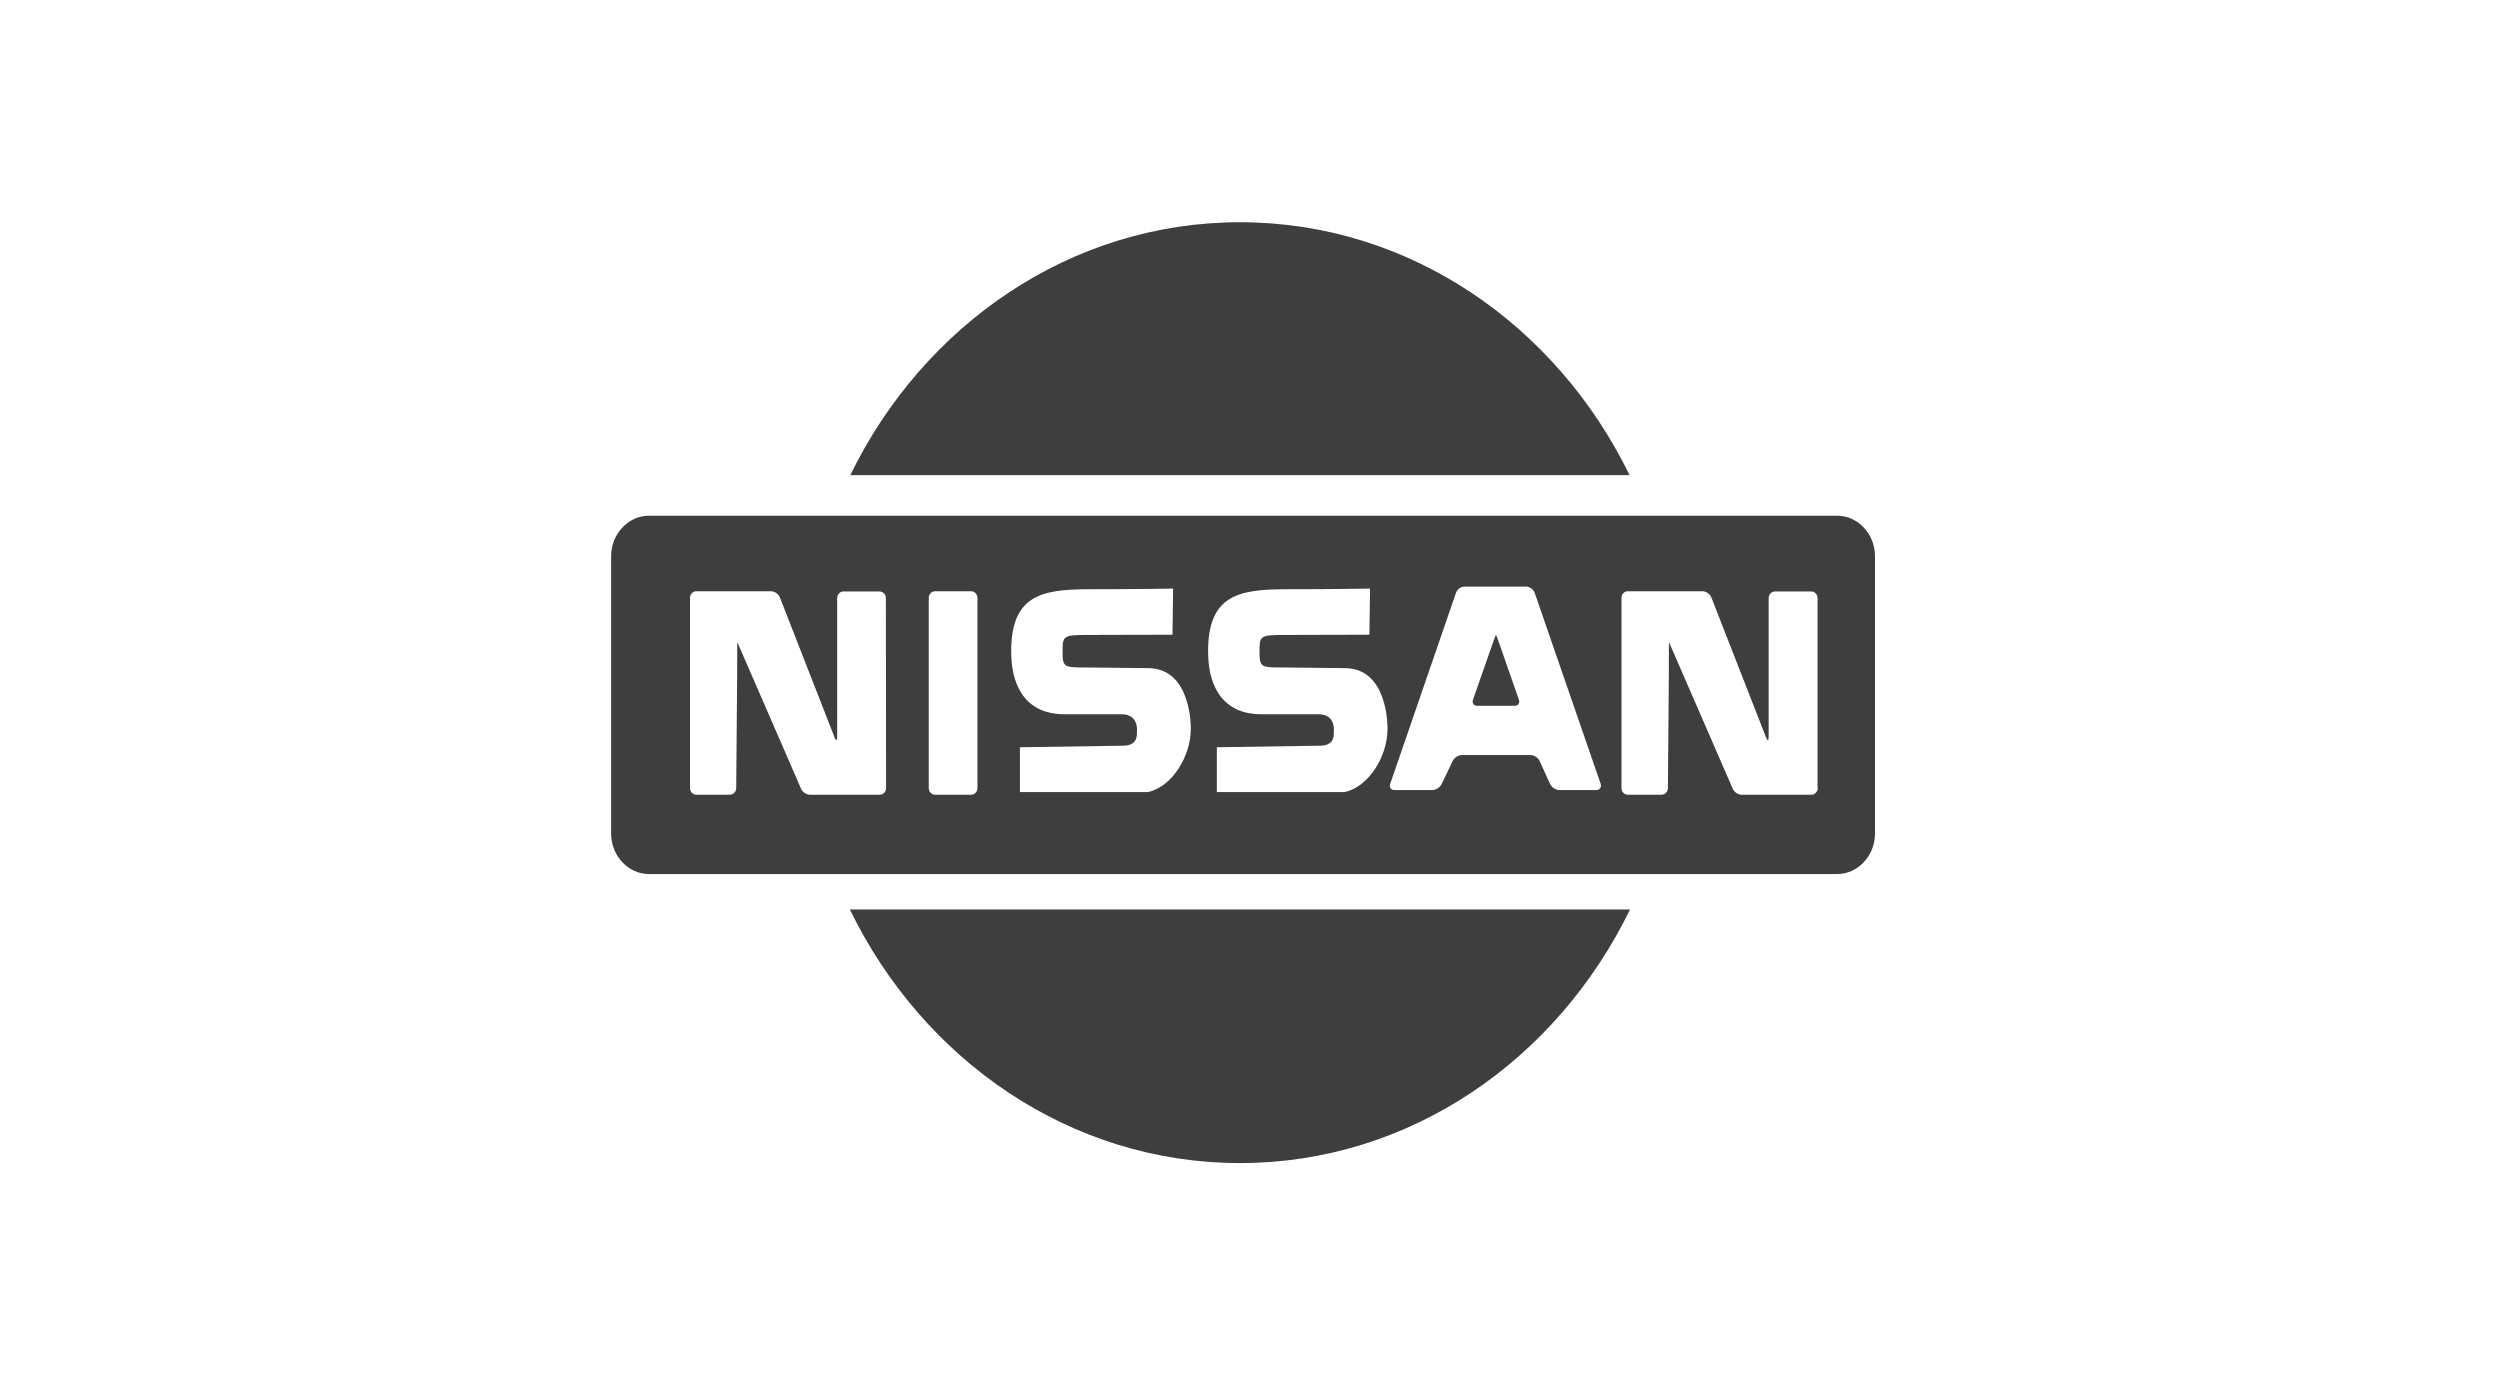 <?xml version="1.0" encoding="UTF-8"?>
<svg xmlns="http://www.w3.org/2000/svg" width="180" height="100" viewBox="0 0 180 100" fill="none">
  <path d="M117.331 34.211C112.055 23.397 101.475 16 89.275 16C77.076 16 66.495 23.397 61.22 34.211H117.331ZM61.19 65.483C66.465 76.329 77.061 83.742 89.275 83.742C101.489 83.742 112.085 76.329 117.361 65.483H61.19ZM107.889 46.165C107.799 45.908 107.724 45.715 107.709 45.715C107.694 45.715 107.619 45.924 107.529 46.165L106.06 50.368C105.971 50.625 106.105 50.818 106.36 50.818H109.058C109.313 50.818 109.447 50.609 109.357 50.368L107.889 46.165ZM132.272 37.131H46.728C45.229 37.131 44 38.447 44 40.051V60.011C44 61.616 45.229 62.932 46.728 62.932H132.272C133.771 62.932 135 61.616 135 60.011V40.051C135 38.447 133.771 37.131 132.272 37.131ZM63.798 56.738C63.798 57.011 63.588 57.22 63.348 57.22H58.312C58.058 57.22 57.773 57.027 57.668 56.77C56.523 54.131 53.082 46.213 53.082 46.229C53.082 49.725 53.028 53.239 53.007 56.738C53.007 57.011 52.797 57.22 52.542 57.22L50.13 57.22C49.875 57.22 49.68 56.995 49.68 56.738V43.052C49.68 42.779 49.89 42.571 50.13 42.571H55.525C55.78 42.571 56.064 42.779 56.154 43.02L60.096 53.112C60.186 53.353 60.276 53.337 60.276 53.08V43.068C60.276 42.795 60.486 42.587 60.725 42.587L63.333 42.587C63.588 42.587 63.783 42.811 63.783 43.068L63.798 56.738ZM70.377 56.738C70.377 57.011 70.167 57.22 69.927 57.22H67.32C67.065 57.22 66.87 56.995 66.87 56.738V43.052C66.87 42.779 67.08 42.571 67.32 42.571H69.927C70.182 42.571 70.377 42.795 70.377 43.052V56.738ZM85.738 52.486C85.738 54.444 84.389 56.658 82.651 57.027H78.155H73.434V53.802L80.883 53.69C81.812 53.674 81.872 53.096 81.857 52.695C81.857 52.695 82.037 51.427 80.763 51.427L76.626 51.427C74.138 51.427 72.805 49.759 72.805 46.903C72.805 42.891 74.948 42.426 78.395 42.426C81.842 42.426 84.465 42.378 84.465 42.378L84.419 45.699C81.932 45.699 79.774 45.715 78.395 45.715C76.492 45.715 76.506 45.779 76.506 46.983C76.506 48.058 76.656 48.058 78.215 48.058L82.666 48.106C85.843 48.122 85.738 52.486 85.738 52.486ZM99.901 52.486C99.901 54.444 98.552 56.658 96.814 57.027H92.317H87.612V53.802L95.06 53.69C95.989 53.674 96.049 53.096 96.034 52.695C96.034 52.695 96.214 51.427 94.94 51.427L90.804 51.427C88.316 51.427 86.982 49.759 86.982 46.903C86.982 42.891 89.125 42.426 92.572 42.426C96.019 42.426 98.642 42.378 98.642 42.378L98.597 45.699C96.109 45.699 93.951 45.715 92.572 45.715C90.669 45.715 90.684 45.779 90.684 46.983C90.684 48.058 90.834 48.058 92.392 48.058L96.844 48.106C100.006 48.122 99.901 52.486 99.901 52.486ZM114.933 56.883H112.265C112.01 56.883 111.725 56.69 111.606 56.449L110.856 54.797C110.751 54.556 110.452 54.364 110.197 54.364H105.251C105.001 54.364 104.699 54.552 104.592 54.797L103.797 56.449C103.678 56.69 103.393 56.883 103.138 56.883H100.395C100.141 56.883 100.006 56.674 100.096 56.433L104.832 42.683C104.921 42.426 105.191 42.234 105.446 42.234H109.882C110.137 42.234 110.407 42.442 110.497 42.683L115.247 56.433C115.322 56.674 115.187 56.883 114.933 56.883ZM130.429 57.22H125.393C125.139 57.22 124.854 57.027 124.749 56.77C123.604 54.131 120.163 46.213 120.163 46.229C120.163 49.725 120.109 53.239 120.088 56.738C120.088 57.011 119.878 57.22 119.624 57.22L117.196 57.22C116.941 57.22 116.746 56.995 116.746 56.738V43.052C116.746 42.779 116.956 42.571 117.196 42.571H122.591C122.846 42.571 123.13 42.779 123.22 43.02L127.162 53.112C127.252 53.353 127.342 53.337 127.342 53.08V43.068C127.342 42.795 127.551 42.587 127.791 42.587L130.414 42.587C130.669 42.587 130.864 42.811 130.864 43.068L130.864 56.738C130.933 56.738 130.811 57.22 130.429 57.22Z" fill="#3E3E3E"></path>
</svg>

